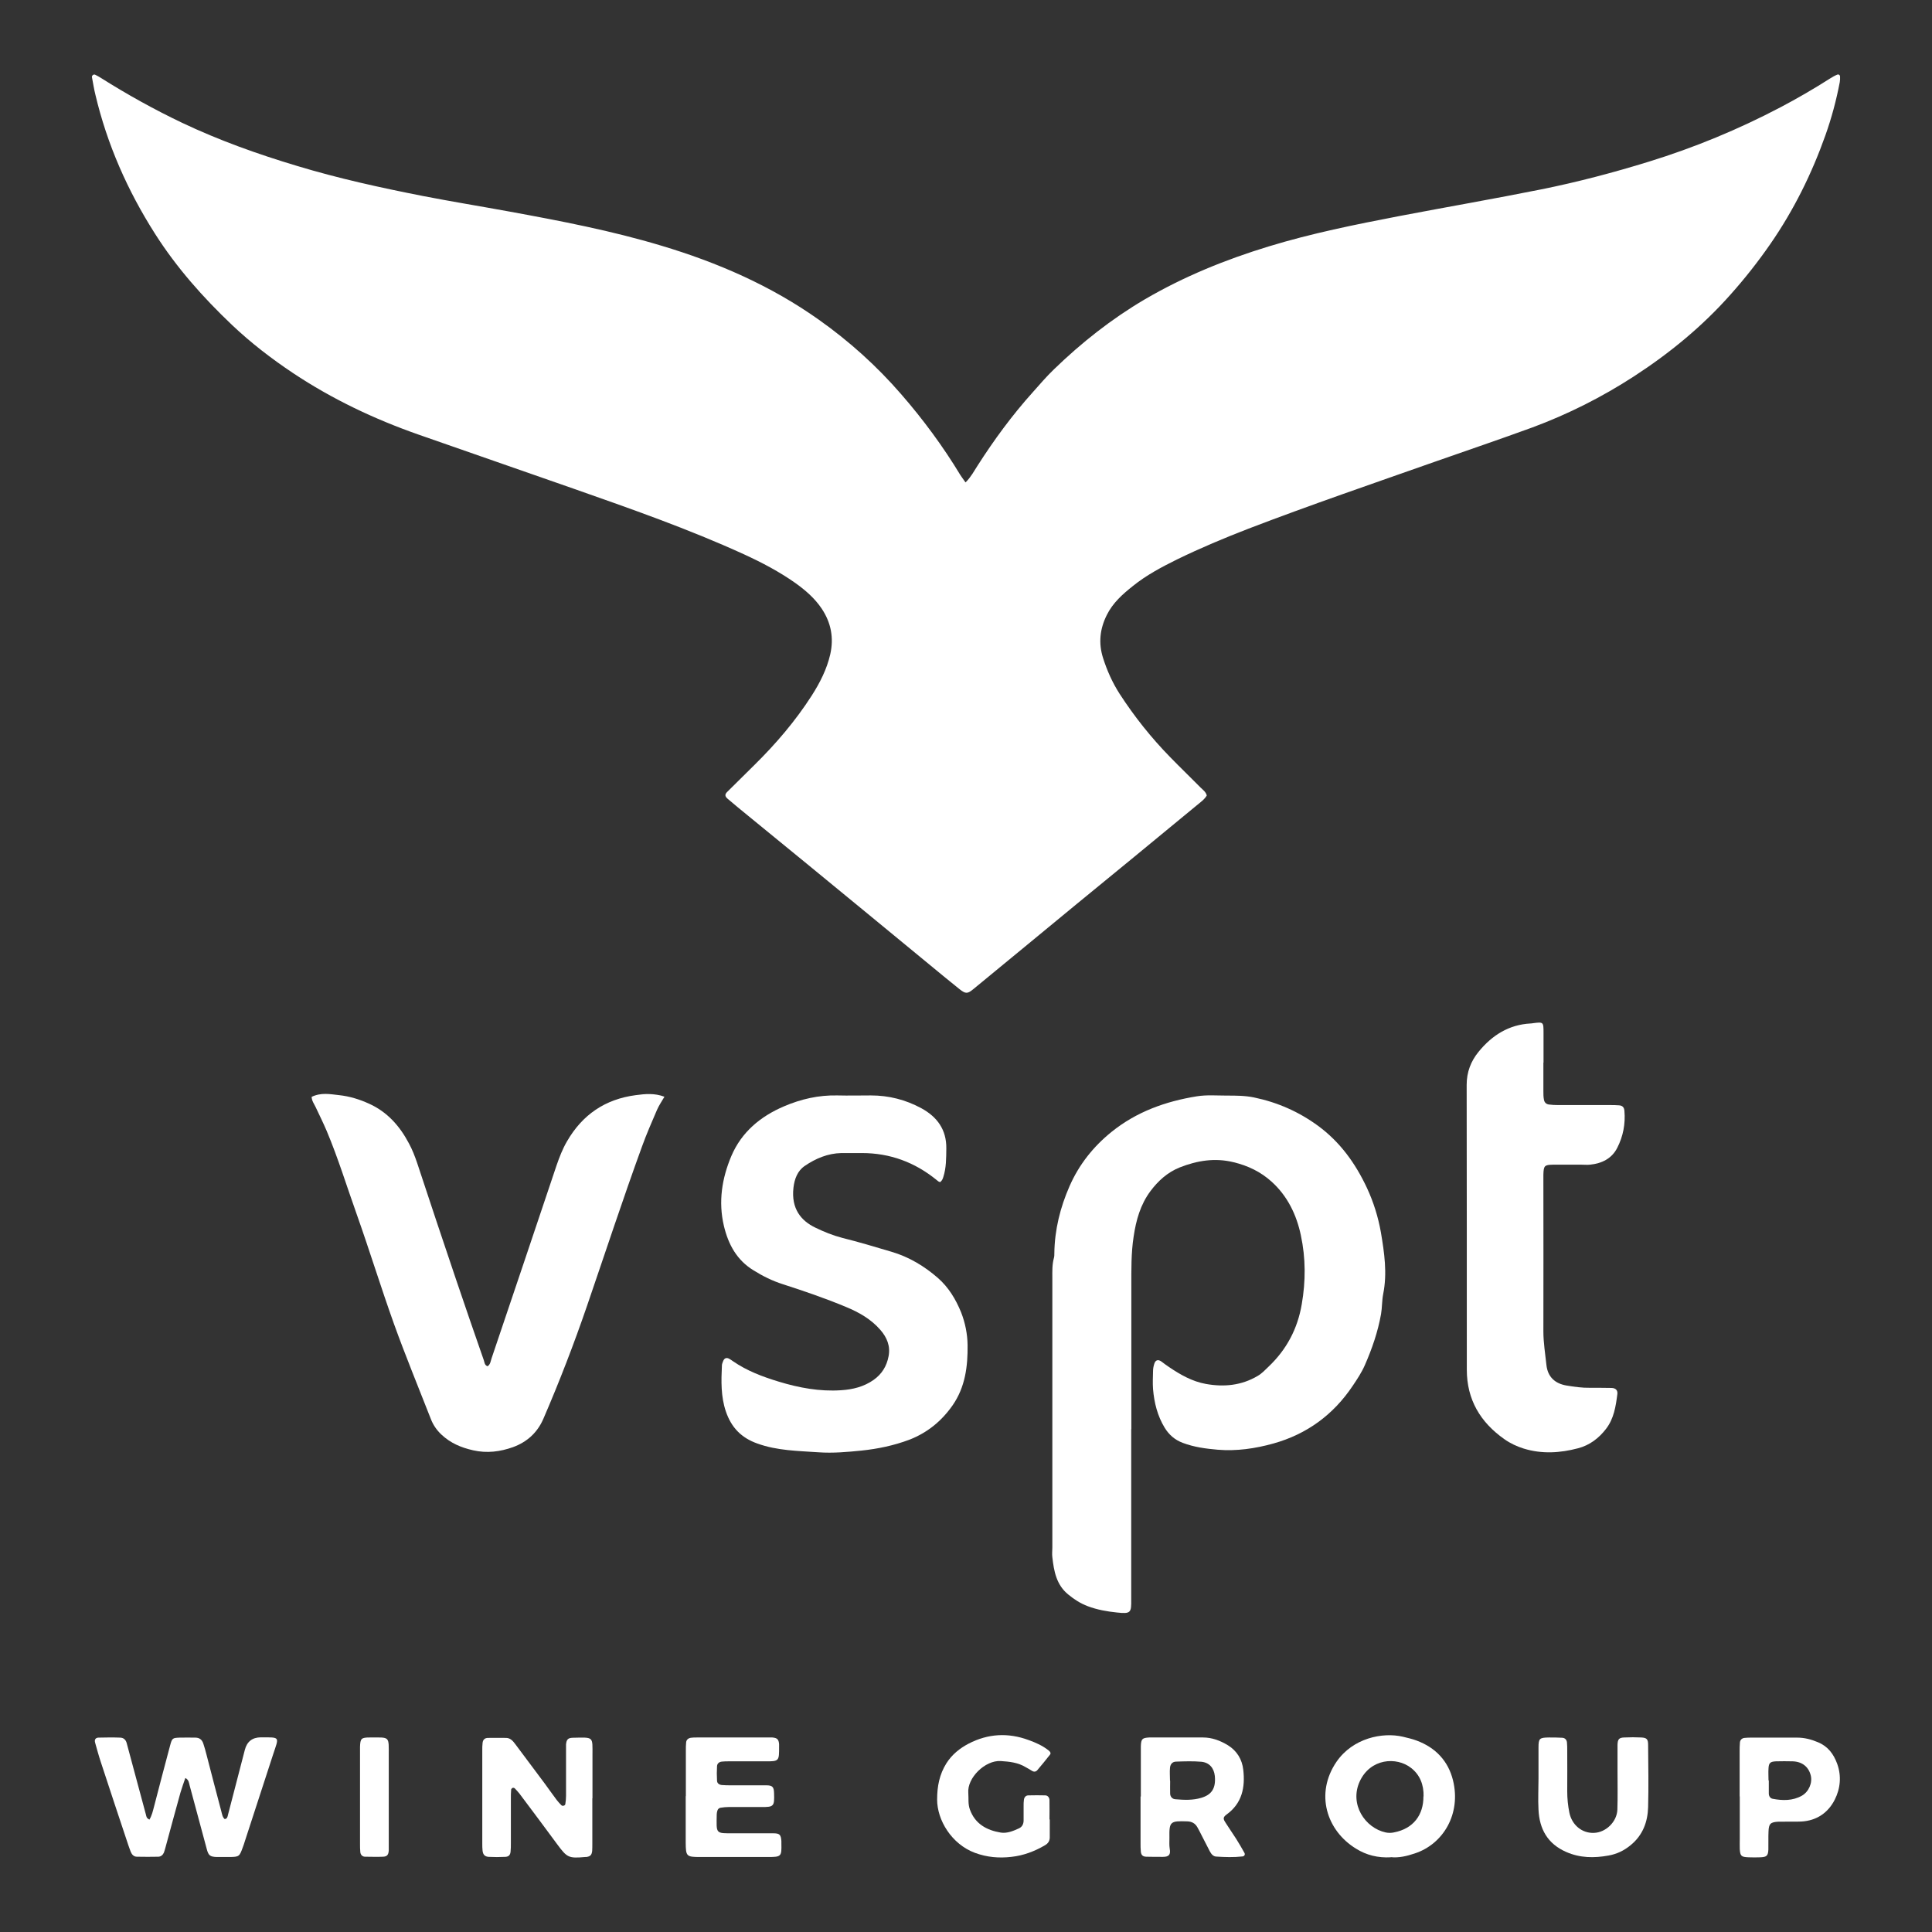 <?xml version="1.0" encoding="UTF-8"?> <svg xmlns="http://www.w3.org/2000/svg" id="Layer_1" data-name="Layer 1" viewBox="0 0 134.48 134.48"><rect x="0" y="0" width="134.48" height="134.48" fill="#333333" stroke="none"/><defs><style> .cls-1 { fill: #fff; } </style></defs><path class="cls-1" d="M67.22,33.57c.38-.39.58-.78.82-1.15,1.15-1.8,2.42-3.53,3.85-5.12.48-.54.95-1.09,1.47-1.59,1.92-1.86,4.01-3.51,6.32-4.87,2.72-1.59,5.62-2.77,8.64-3.69,2.98-.91,6.02-1.52,9.08-2.11,3.3-.63,6.6-1.2,9.89-1.86,2.53-.51,5.03-1.17,7.49-1.93,3.17-.98,6.22-2.24,9.15-3.78,1.18-.62,2.33-1.29,3.46-2.01.16-.1.33-.2.51-.27.08-.03.17.03.18.12.01.14,0,.28-.02.41-.24,1.26-.57,2.49-1,3.7-.95,2.68-2.21,5.22-3.83,7.56-.85,1.23-1.78,2.41-2.78,3.53-1.97,2.22-4.24,4.08-6.72,5.69-2.22,1.44-4.58,2.63-7.06,3.55-2.22.81-4.45,1.57-6.68,2.35-4.37,1.54-8.76,3.04-13.09,4.7-1.68.65-3.35,1.35-4.97,2.14-1.07.53-2.13,1.09-3.06,1.84-.72.57-1.41,1.18-1.83,2.03-.48.96-.59,1.95-.26,2.99.28.88.65,1.71,1.15,2.49,1.03,1.59,2.2,3.06,3.53,4.42.7.72,1.42,1.41,2.12,2.12.15.15.35.28.42.54-.16.28-.44.47-.69.68-1.46,1.2-2.92,2.4-4.37,3.6-1.33,1.09-2.66,2.18-3.99,3.27-1.16.95-2.31,1.91-3.47,2.86-1.24,1.02-2.49,2.05-3.73,3.07-.4.33-.53.34-.95.01-.72-.57-1.42-1.16-2.13-1.74-1.41-1.16-2.83-2.33-4.24-3.49-1.44-1.18-2.87-2.36-4.31-3.54-1.35-1.11-2.71-2.21-4.06-3.32-.47-.39-.95-.77-1.41-1.17-.2-.17-.21-.31-.02-.49.63-.63,1.26-1.25,1.9-1.88,1.49-1.47,2.84-3.05,3.97-4.81.57-.89,1.05-1.83,1.29-2.87.26-1.15.06-2.2-.59-3.18-.49-.73-1.14-1.29-1.84-1.79-1.12-.79-2.32-1.42-3.56-1.99-3.87-1.77-7.88-3.17-11.89-4.58-3.59-1.26-7.19-2.5-10.78-3.76-3.08-1.08-6.01-2.47-8.73-4.28-1.5-1-2.93-2.1-4.25-3.35-2.02-1.92-3.86-3.99-5.36-6.35-1.91-3-3.33-6.21-4.15-9.68-.1-.4-.16-.81-.24-1.22-.02-.11.12-.22.22-.17.15.07.29.15.43.24,1.81,1.14,3.68,2.18,5.61,3.1,2.59,1.23,5.28,2.19,8.02,3.01,2.87.87,5.8,1.51,8.74,2.09,2.01.39,4.04.72,6.06,1.09,3.55.65,7.09,1.33,10.55,2.37,3.91,1.17,7.62,2.78,10.96,5.15,2.12,1.5,4.03,3.22,5.73,5.18,1.54,1.77,2.92,3.64,4.13,5.64.09.14.19.27.35.5Z"></path><path class="cls-1" d="M78.74,99.5c0,3.78,0,7.55,0,11.33,0,.17,0,.33,0,.5.01.92-.02,1.02-1,.91-.68-.07-1.37-.19-2.03-.44-.5-.19-.94-.47-1.35-.81-.83-.67-1-1.63-1.11-2.6-.03-.22,0-.44,0-.67,0-6.25,0-12.5,0-18.75,0-.47-.02-.94.11-1.41.03-.1.03-.22.03-.33.02-1.63.41-3.19,1.06-4.67.66-1.5,1.65-2.75,2.93-3.78,1.74-1.4,3.76-2.12,5.93-2.47.68-.11,1.39-.05,2.08-.05.64,0,1.27,0,1.9.13,1.63.34,3.11.99,4.45,1.97,1.54,1.13,2.61,2.62,3.41,4.33.46.99.78,2.02.97,3.09.24,1.42.45,2.85.16,4.29-.09.46-.07.93-.15,1.4-.22,1.24-.63,2.42-1.13,3.56-.22.5-.53.97-.84,1.43-1.35,2.02-3.2,3.37-5.53,4.02-1.26.35-2.56.54-3.87.43-.82-.07-1.65-.18-2.44-.48-.55-.21-.95-.56-1.25-1.05-.5-.82-.73-1.74-.81-2.69-.03-.41-.01-.83,0-1.25,0-.16.03-.33.08-.49.08-.28.26-.35.5-.18.18.13.35.27.54.39.78.53,1.61,1,2.55,1.17,1.27.23,2.49.11,3.62-.56.29-.17.52-.42.76-.65,1.25-1.19,2.01-2.63,2.3-4.33.28-1.61.28-3.21-.06-4.8-.3-1.43-.93-2.74-2.04-3.74-.75-.68-1.64-1.11-2.64-1.35-1.3-.32-2.53-.12-3.75.36-.85.34-1.5.93-2.04,1.65-.7.94-1,2.02-1.17,3.16-.18,1.16-.16,2.32-.16,3.49,0,3.31,0,6.61,0,9.92Z"></path><path class="cls-1" d="M21.69,76.35c.66-.32,1.28-.19,1.92-.12.73.08,1.41.29,2.07.59,1.27.57,2.14,1.55,2.78,2.76.24.44.42.91.58,1.38.89,2.69,1.78,5.38,2.69,8.06.64,1.89,1.29,3.78,1.95,5.67.05.15.05.34.26.41.2-.13.21-.36.28-.56,1.51-4.47,3.02-8.94,4.52-13.42.2-.58.42-1.15.73-1.68,1.07-1.85,2.65-2.93,4.78-3.21.67-.09,1.31-.15,2,.11-.18.31-.38.6-.52.92-.36.84-.73,1.68-1.04,2.54-1.34,3.68-2.56,7.4-3.83,11.1-.91,2.65-1.92,5.27-3.03,7.84-.42.98-1.14,1.63-2.12,1.99-.9.32-1.81.44-2.78.22-.84-.19-1.57-.5-2.2-1.09-.33-.31-.58-.67-.74-1.09-.86-2.2-1.76-4.38-2.56-6.6-.91-2.54-1.7-5.11-2.6-7.65-.69-1.93-1.29-3.9-2.09-5.8-.24-.56-.51-1.11-.77-1.66-.1-.22-.27-.42-.28-.73Z"></path><path class="cls-1" d="M65.49,82.28c-.13.01-.2-.07-.29-.14-1.52-1.24-3.25-1.88-5.21-1.88-.47,0-.94,0-1.42,0-.95.02-1.8.38-2.56.9-.5.34-.71.91-.78,1.51-.17,1.47.54,2.31,1.52,2.78.6.29,1.21.54,1.86.71,1.16.29,2.3.63,3.44.97,1.22.36,2.29,1,3.24,1.83.74.65,1.24,1.48,1.61,2.39.29.74.44,1.52.45,2.27.02,1.47-.16,2.94-1.05,4.21-.77,1.1-1.77,1.91-3.02,2.39-1.07.4-2.17.63-3.31.75-1,.1-1.99.19-2.99.12-1.43-.1-2.88-.11-4.26-.61-1.11-.39-1.81-1.11-2.19-2.22-.36-1.05-.33-2.13-.28-3.21,0-.11.05-.21.09-.32.08-.19.22-.25.4-.16.1.05.19.12.28.18.97.67,2.06,1.08,3.18,1.42,1.41.43,2.86.7,4.34.6.81-.05,1.59-.24,2.27-.72.58-.41.91-.96,1.04-1.64.14-.71-.11-1.31-.57-1.84-.65-.75-1.5-1.23-2.4-1.6-1.44-.6-2.9-1.1-4.39-1.58-.72-.23-1.39-.56-2.03-.96-1.17-.71-1.76-1.8-2.07-3.09-.4-1.69-.14-3.32.52-4.88.71-1.66,2.02-2.75,3.66-3.45,1.19-.51,2.42-.79,3.72-.76.78.02,1.55,0,2.33,0,1.25,0,2.42.3,3.51.89,1.1.6,1.76,1.49,1.74,2.81-.01.67,0,1.33-.21,1.98-.04.13-.09.26-.21.34Z"></path><path class="cls-1" d="M107.43,73.97c0,.67,0,1.33,0,2,0,.19,0,.39.04.58.03.18.15.3.33.33.22.03.44.04.66.04,1.19,0,2.39,0,3.58,0,.22,0,.45,0,.67.02.23.02.34.14.36.38.08.91-.09,1.78-.5,2.58-.38.75-1.08,1.09-1.9,1.17-.19.02-.39,0-.58,0-.67,0-1.33,0-2,0-.59.01-.64.08-.66.69,0,.17,0,.33,0,.5,0,3.47.01,6.94,0,10.42,0,.78.13,1.55.21,2.32.09.87.63,1.31,1.39,1.44.55.09,1.09.17,1.65.16.5,0,1,0,1.5.01.28.01.43.16.4.42-.11.86-.24,1.72-.79,2.43-.5.65-1.14,1.14-1.95,1.35-1.25.33-2.51.41-3.78.02-.48-.15-.93-.36-1.34-.65-1.68-1.18-2.62-2.76-2.62-4.84,0-6.61,0-13.22-.01-19.83,0-.88.29-1.64.83-2.3.93-1.14,2.1-1.89,3.62-1.97.06,0,.11-.01.17-.02.72-.09.73-.09.73.66,0,.69,0,1.39,0,2.08Z"></path><path class="cls-1" d="M10.4,126.66c.18-.31.24-.6.32-.9.37-1.42.74-2.85,1.12-4.26.14-.52.17-.53.67-.55.36-.01.72,0,1.08,0,.29,0,.47.14.56.41.09.26.16.53.23.8.34,1.31.68,2.63,1.03,3.94.05.18.07.38.23.52.18-.02.2-.17.23-.3.39-1.5.78-3.01,1.17-4.51q.22-.87,1.11-.88c1.39,0,1.27-.06.86,1.19-.65,2.01-1.3,4.01-1.96,6.02-.05.16-.1.32-.16.47-.22.61-.25.64-.89.65-.31,0-.61,0-.92,0-.46-.02-.57-.1-.69-.56-.4-1.47-.79-2.95-1.19-4.42-.05-.18-.05-.39-.3-.52-.12.35-.24.68-.34,1.02-.35,1.26-.69,2.51-1.03,3.77-.04.13-.07.27-.12.4-.07.16-.2.28-.38.29-.5.01-1,.01-1.5,0-.22,0-.35-.15-.43-.34-.06-.15-.11-.31-.17-.47-.64-1.92-1.28-3.84-1.91-5.77-.15-.45-.27-.9-.4-1.36-.06-.21.03-.34.23-.35.5-.01,1-.02,1.5,0,.25,0,.41.15.47.39.18.67.36,1.34.54,2.01.27.99.53,1.98.8,2.97.03.1.02.22.21.32Z"></path><path class="cls-1" d="M41.23,125.17c0,1.05,0,2.11,0,3.16,0,.17,0,.33-.01.5-.03.29-.13.39-.41.43-.03,0-.06,0-.08,0-1.15.1-1.25.05-1.94-.88-.87-1.18-1.75-2.36-2.63-3.53-.1-.13-.22-.25-.33-.37-.03-.03-.11-.05-.15-.03-.04.01-.09.07-.1.11-.02.22-.02.44-.02.66,0,1.03,0,2.05,0,3.08,0,.19,0,.39-.02.58-.02.24-.13.36-.37.37-.39.02-.78.02-1.16,0-.27-.02-.39-.16-.42-.43-.02-.16-.02-.33-.02-.5,0-2.16,0-4.33,0-6.49,0-.17,0-.33.02-.5.02-.23.15-.36.38-.36.42,0,.83-.01,1.25,0,.31,0,.49.22.66.45.68.91,1.36,1.82,2.04,2.73.28.38.55.77.83,1.14.1.13.21.25.33.37.08.08.26.02.27-.08.03-.19.05-.38.05-.57,0-1,0-2,0-3,0-.19,0-.39,0-.58.03-.34.13-.46.46-.47,1.49-.03,1.38-.11,1.38,1.22,0,1,0,2,0,3Z"></path><path class="cls-1" d="M96.81,129.28c-.9.05-1.7-.15-2.42-.6-2.06-1.26-2.87-3.84-1.36-6.05,1.13-1.64,3.19-2.08,4.63-1.74.32.08.65.15.96.27,1.31.49,2.19,1.42,2.52,2.77.57,2.33-.68,4.43-2.66,5.08-.56.19-1.12.32-1.67.26ZM99.09,125.04c.02-.8-.25-1.5-.87-1.98-1.02-.8-2.83-.66-3.57.93-.74,1.6.37,3.25,1.8,3.56.19.04.38.04.57,0,1.37-.26,2.07-1.23,2.06-2.51Z"></path><path class="cls-1" d="M79.41,125.05c0-1,0-2,0-3,0-.17,0-.33,0-.5.02-.51.09-.58.58-.61.03,0,.06,0,.08,0,1.22,0,2.44,0,3.67,0,.63,0,1.2.22,1.73.54.63.39.99.99,1.07,1.71.14,1.22-.08,2.33-1.16,3.11-.24.18-.26.29-.08.56.24.38.49.74.73,1.11.21.33.4.66.59,1,.07.12-.01.24-.13.25-.61.07-1.22.05-1.83.01-.21-.01-.34-.17-.44-.35-.19-.37-.38-.74-.57-1.11-.1-.2-.2-.4-.31-.59-.15-.26-.38-.39-.69-.4-1.2-.04-1.27.01-1.25,1.15,0,.25-.02.51.02.75.08.42-.06.57-.47.57-.39,0-.78,0-1.17-.01-.24-.01-.35-.12-.37-.36-.02-.19-.02-.39-.02-.58,0-1.08,0-2.17,0-3.25ZM81.45,123.95c0,.3-.01.61,0,.91.01.21.16.37.37.38.6.05,1.2.08,1.8-.1.73-.22,1.02-.67.94-1.52-.06-.56-.39-.94-.94-.99-.57-.05-1.16-.03-1.74-.01-.26,0-.41.16-.44.42-.03.3,0,.61,0,.91Z"></path><path class="cls-1" d="M47.74,125.03c0-1.06,0-2.11,0-3.17,0-.19,0-.39.02-.58.02-.19.15-.29.33-.32.14-.02.28-.02.42-.02,1.67,0,3.33,0,5,0,.08,0,.17,0,.25,0,.34.03.44.13.47.46,0,.06,0,.11,0,.17,0,1.01.02,1.04-.99,1.03-.83,0-1.67,0-2.5,0-.17,0-.33,0-.5.02-.18.02-.32.13-.33.32-.02.33-.02.67,0,1,0,.19.15.29.33.31.22.02.44.02.67.02.81,0,1.61,0,2.42,0,.44,0,.54.11.55.55.03.91-.01.97-.89.96-.75,0-1.5,0-2.25,0-.19,0-.39.02-.58.05-.12.02-.2.1-.23.22-.02.08-.04.16-.04.24-.02,1.38-.11,1.32,1.2,1.32.92,0,1.83,0,2.75,0,.44,0,.52.11.55.55,0,.06,0,.11,0,.17.02.89-.01.93-.92.93-1.58,0-3.17,0-4.75,0-.94,0-.98-.05-.99-.99,0-1.08,0-2.17,0-3.25Z"></path><path class="cls-1" d="M107.09,123.81c0-.72,0-1.44,0-2.17,0-.64.07-.69.73-.7.3,0,.61,0,.92.02.19.01.31.13.33.32.02.19.02.39.02.58,0,.94.01,1.89,0,2.83,0,.5.05,1,.15,1.49.18.86.89,1.44,1.72,1.4.82-.03,1.59-.77,1.62-1.62.03-.89.01-1.78.01-2.67,0-.61,0-1.22,0-1.83.01-.41.11-.51.48-.52.39-.02.78-.02,1.17,0,.38.02.48.11.48.52.01,1.44.04,2.89,0,4.33-.03,1.03-.37,1.95-1.21,2.64-.47.39-.98.63-1.56.73-1,.18-1.97.17-2.93-.25-1.3-.57-1.87-1.6-1.93-2.95-.04-.72,0-1.44,0-2.17h0Z"></path><path class="cls-1" d="M73.07,126.65c0,.42,0,.83,0,1.25,0,.24-.12.42-.33.54-.73.43-1.51.72-2.34.81-.86.1-1.7.03-2.54-.28-1.63-.61-2.63-2.28-2.63-3.71,0-.92.16-1.75.65-2.53.39-.61.93-1.04,1.54-1.36,1.35-.7,2.75-.78,4.18-.25.5.18.98.39,1.4.73.09.07.17.18.09.28-.29.37-.59.74-.89,1.09-.1.11-.23.13-.37.04-.14-.09-.29-.17-.43-.25-.54-.33-1.13-.39-1.75-.43-1.09-.06-2.34,1.18-2.25,2.22.03.38-.03.77.11,1.15.36,1.01,1.18,1.45,2.15,1.61.43.07.87-.11,1.28-.3.22-.11.31-.31.31-.55,0-.33,0-.67,0-1,0-.14,0-.28.02-.42.02-.19.13-.32.32-.32.39-.01.78-.01,1.16,0,.19,0,.3.16.3.34.01.44,0,.89,0,1.33,0,0,0,0,0,0Z"></path><path class="cls-1" d="M121.09,125.03c0-1.03,0-2.05,0-3.08,0-.22,0-.44.02-.66.02-.19.14-.3.32-.32.16-.02.33-.02.5-.02,1.05,0,2.11,0,3.16,0,.51,0,.98.12,1.45.32.7.29,1.09.82,1.34,1.5.31.86.22,1.73-.17,2.5-.46.91-1.26,1.46-2.32,1.52-.39.02-.78,0-1.16.01-.14,0-.28,0-.42,0-.57.03-.69.13-.71.69-.02.42,0,.83-.01,1.25-.02.43-.11.52-.55.54-.28.01-.55.01-.83,0-.51-.02-.58-.09-.61-.57-.01-.25,0-.5,0-.75,0-.97,0-1.94,0-2.91ZM123.1,123.93h.02c0,.3,0,.61,0,.91,0,.18.1.34.28.37.69.13,1.38.14,2.01-.21.5-.28.76-.91.63-1.42-.15-.6-.6-.96-1.26-.98-.39-.01-.77-.01-1.16,0-.4.02-.5.11-.52.49-.02.28,0,.55,0,.83Z"></path><path class="cls-1" d="M27.06,125.15c0,1.03,0,2.05,0,3.08,0,.19,0,.39,0,.58-.02.3-.12.42-.4.43-.42.02-.83,0-1.25,0-.18,0-.31-.13-.33-.32-.02-.19-.02-.39-.02-.58,0-2.16,0-4.33,0-6.49,0-.08,0-.17,0-.25.02-.59.08-.66.69-.66,1.41,0,1.31-.12,1.31,1.29,0,.97,0,1.94,0,2.91Z"></path></svg> 